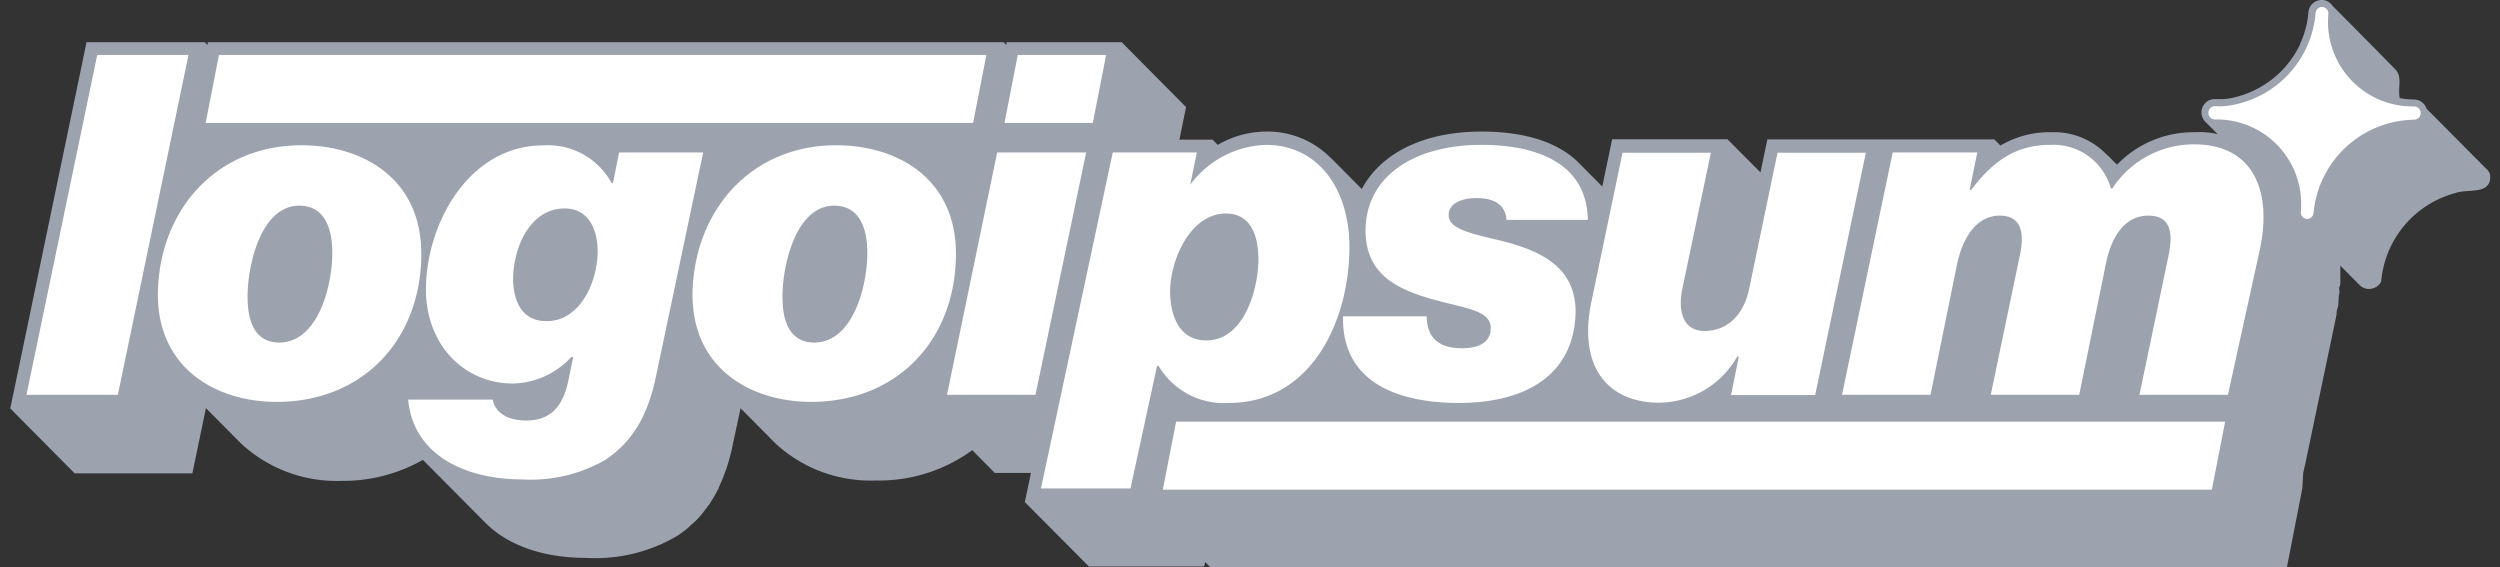 <svg xmlns="http://www.w3.org/2000/svg" width="238" height="54" fill="none"><rect width="100%" height="100%" fill="#333333" stroke="none"/><g clip-path="url(#a)"><path fill="#9CA3AF" d="m231.007 10.347 5.635 5.673c.197.157.343.369.418.608.115 1.396-.942 1.473-2.022 1.551-.467.034-.938.068-1.32.21a9.56 9.56 0 0 0-7.03 8.422 1.324 1.324 0 0 1-1.266.696 1.27 1.27 0 0 1-.786-.368l-1.849-1.862c.013.128.013.254.013.355v1.229c0 .077.003.152-.007.227a.527.527 0 0 1-.106.254v.114c0 .058.007.112.013.167.014.113.029.228-.013.39-.041.151-.045.327-.05.484-.001.093-.004.18-.014.25-.013.099-.013.204-.021.308a.828.828 0 0 1-.068.288.982.982 0 0 0-.085.376c-.004.06-.004.12-.004.181l-.075.393-2.875 13.702-.228 1.026-.089 1.495-1.266 6.47-.203 1.014H115.218l-.494-.494-.088.43h-10.967l-6.105-6.141.583-2.774h-3.445l-2.14-2.166a15.083 15.083 0 0 1-9.156 2.888 13.36 13.36 0 0 1-9.574-3.52l-3.33-3.357-.723 3.369c-.088.481-.202.937-.329 1.38l-.114.418-.19.608a.778.778 0 0 1-.063.152 13.768 13.768 0 0 1-.671 1.634.102.102 0 0 1 0 .063 1.92 1.92 0 0 1-.114.203c-.192.378-.403.746-.634 1.102a1.81 1.81 0 0 0-.114.202l-.139.152c-.31.444-.648.867-1.013 1.267-.1.1-.2.194-.302.286-.104.095-.21.187-.319.283l-.278.266a11.967 11.967 0 0 1-1 .748 15.31 15.31 0 0 1-8.65 2.114c-4.18 0-7.523-1.215-9.638-3.343l-5.952-5.99a15.439 15.439 0 0 1-7.8 2 13.386 13.386 0 0 1-9.524-3.57l-3.331-3.356-1.076 5.18-.216 1.025H7.104L.975 38.88l.317-1.494L8.029 5.028l.203-1.013h11.245l.292.278v-.278h75.77l.278.278v-.278h10.967l6.129 6.18-.303 1.481-.33 1.621h3.154l.494.494a9.228 9.228 0 0 1 4.571-1.266 8.473 8.473 0 0 1 6.332 2.66l-.164-.19 2.976 3c1.811-3.406 5.876-5.47 11.397-5.47 4.281 0 7.435 1.089 9.346 3.064l2.153 2.166.723-3.482.214-1.014h10.98l3.141 3.154.443-2.128.216-1.013h21.606l.581.583a9.145 9.145 0 0 1 4.839-1.267 6.927 6.927 0 0 1 5.444 2.318l-.102-.119a3.403 3.403 0 0 0-.187-.21l1.101 1.101a10.123 10.123 0 0 1 7.407-3.09 7.524 7.524 0 0 1 2.175.183l-1.199-1.209a1.277 1.277 0 0 1-.254-1.327 1.27 1.27 0 0 1 1.09-.8h.962c.26-.025.517-.063.773-.114a9.28 9.28 0 0 0 6.332-4.813c.056-.094.106-.191.152-.29v-.064a8.77 8.77 0 0 0 .785-2.976A1.265 1.265 0 0 1 221.028 0h.101a1.272 1.272 0 0 1 .95.583c.912.886 5.977 6.04 5.977 6.04.422.454.391 1.043.359 1.64-.02.368-.041.74.046 1.083a8.178 8.178 0 0 0 1.369.127 1.262 1.262 0 0 1 1.177.874Z"/><path fill="#fff" d="M58.939 14.513h8.003L62.46 35.776c-.823 4.028-2.393 6.333-4.774 7.966a14.235 14.235 0 0 1-7.953 1.9c-5.294 0-10.372-2.216-10.879-7.599h8.055c.253 1.267 1.418 1.989 3.191 1.989 2.394 0 3.495-1.444 3.99-3.711l.48-2.343h-.177a7.748 7.748 0 0 1-5.56 2.533c-4.66 0-8.358-3.71-8.282-9.144.102-6.332 4.23-13.525 11.158-13.525a6.89 6.89 0 0 1 6.509 3.571h.14l.582-2.9Zm-6.877 16.058c3.078 0 4.787-3.546 4.838-6.598 0-2.038-.798-4.128-3.154-4.128-3.216 0-4.85 3.584-4.9 6.661 0 2.077.797 4.066 3.153 4.066m89.916.683c0 1.355-1.166 1.9-2.699 1.9-2.532 0-3.38-1.267-3.393-3.04h-7.966c-.139 6.611 5.762 8.245 11.006 8.245 6.698 0 11.043-2.9 11.132-8.688 0-4.622-3.94-6.028-7.814-6.927-2.977-.684-4.281-1.178-4.269-2.305.014-1.127 1.343-1.583 2.648-1.583 1.633 0 2.747.583 2.862 2.077h7.738c-.089-5.522-5.067-7.143-10.132-7.143-6.155 0-10.955 2.8-11.031 8.093 0 4.166 2.812 5.699 7.054 6.788 2.723.722 4.888.95 4.864 2.583Zm59.179-13.31h-.14a5.671 5.671 0 0 0-5.775-4.154c-3.444 0-5.546 1.71-7.534 4.294h-.139l.734-3.572h-8.055l-4.825 23.074h8.423l2.532-12.449c.582-2.71 1.963-4.61 4.053-4.61s2.368 1.672 1.937 3.711l-2.786 13.348h8.421l2.534-12.449c.582-2.887 1.963-4.61 4.051-4.61 2.09 0 2.37 1.584 1.939 3.711l-2.787 13.348h8.422l3.014-13.715c1.267-5.787-.671-10.131-6.23-10.131a9.25 9.25 0 0 0-7.789 4.204ZM2.52 37.587h8.7L17.945 5.23H9.257L2.52 37.587ZM28.71 13.83c5.876 0 11.486 3.217 11.397 10.499-.076 7.966-5.496 13.93-13.779 13.93-5.698 0-11.397-3.165-11.296-10.41.14-7.775 5.484-14.019 13.677-14.019Zm-2.14 18.78c3.71 0 5.065-5.382 5.065-8.548 0-2.267-.697-4.483-3.141-4.483-3.672 0-4.926 5.699-4.926 8.637 0 2.355.658 4.394 3.052 4.394M20.845 5.23l-1.267 6.472h73.06l1.266-6.472h-73.06Zm58.762 8.6c5.876 0 11.486 3.216 11.397 10.498-.076 7.966-5.508 13.93-13.79 13.93-5.7 0-11.399-3.165-11.285-10.41.178-7.775 5.522-14.019 13.678-14.019Zm-2.103 18.78c3.711 0 5.066-5.382 5.066-8.548 0-2.267-.71-4.483-3.153-4.483-3.66 0-4.927 5.699-4.927 8.637 0 2.355.659 4.394 3.065 4.394M96.893 5.23l-1.266 6.472h8.409l1.266-6.472h-8.409Zm-6.737 32.357h8.421l4.826-23.074H94.93l-4.774 23.074Zm26.873.773a7.235 7.235 0 0 1-6.737-3.533h-.139l-2.533 11.676h-8.523l6.838-31.99h8.004l-.633 3.078a9.339 9.339 0 0 1 7.206-3.8c5.066 0 8.042 4.344 7.953 9.992-.114 7.105-3.799 14.577-11.486 14.577h.05Zm-.329-18.034c-3.255 0-5.256 4.167-5.306 7.37 0 2.23.785 4.712 3.457 4.712 3.483 0 4.914-4.61 4.952-7.687 0-2.09-.608-4.395-3.103-4.395Zm48.694 13.627h.139l-.734 3.66h8.003l4.826-23.074h-8.409l-2.685 12.892c-.544 2.672-2.191 4.078-4.268 4.078s-2.534-1.95-2.115-3.99l2.723-12.98h-8.409l-2.977 14.247c-1.266 6.205 1.621 9.549 6.46 9.549a8.635 8.635 0 0 0 7.446-4.408v.026Zm45.173 12.664 1.266-6.471h-99.869l-1.267 6.471h99.87Z"/><path fill="#fff" d="M219.621 20.845a.635.635 0 0 1-.582-.684 8.044 8.044 0 0 0-4.868-8.152 8.044 8.044 0 0 0-3.301-.636.633.633 0 0 1 0-1.267c.304.02.609.02.913 0a9.724 9.724 0 0 0 8.662-8.865.636.636 0 0 1 .633-.582.638.638 0 0 1 .433.22.624.624 0 0 1 .15.463 8.063 8.063 0 0 0 .391 3.335 8.069 8.069 0 0 0 1.72 2.884 8.045 8.045 0 0 0 6.044 2.57.632.632 0 1 1 0 1.267 9.762 9.762 0 0 0-9.561 8.865.635.635 0 0 1-.634.582Z"/></g><defs><clipPath id="a"><path fill="#fff" d="M.975 0h236.25v54H.975z"/></clipPath></defs></svg>